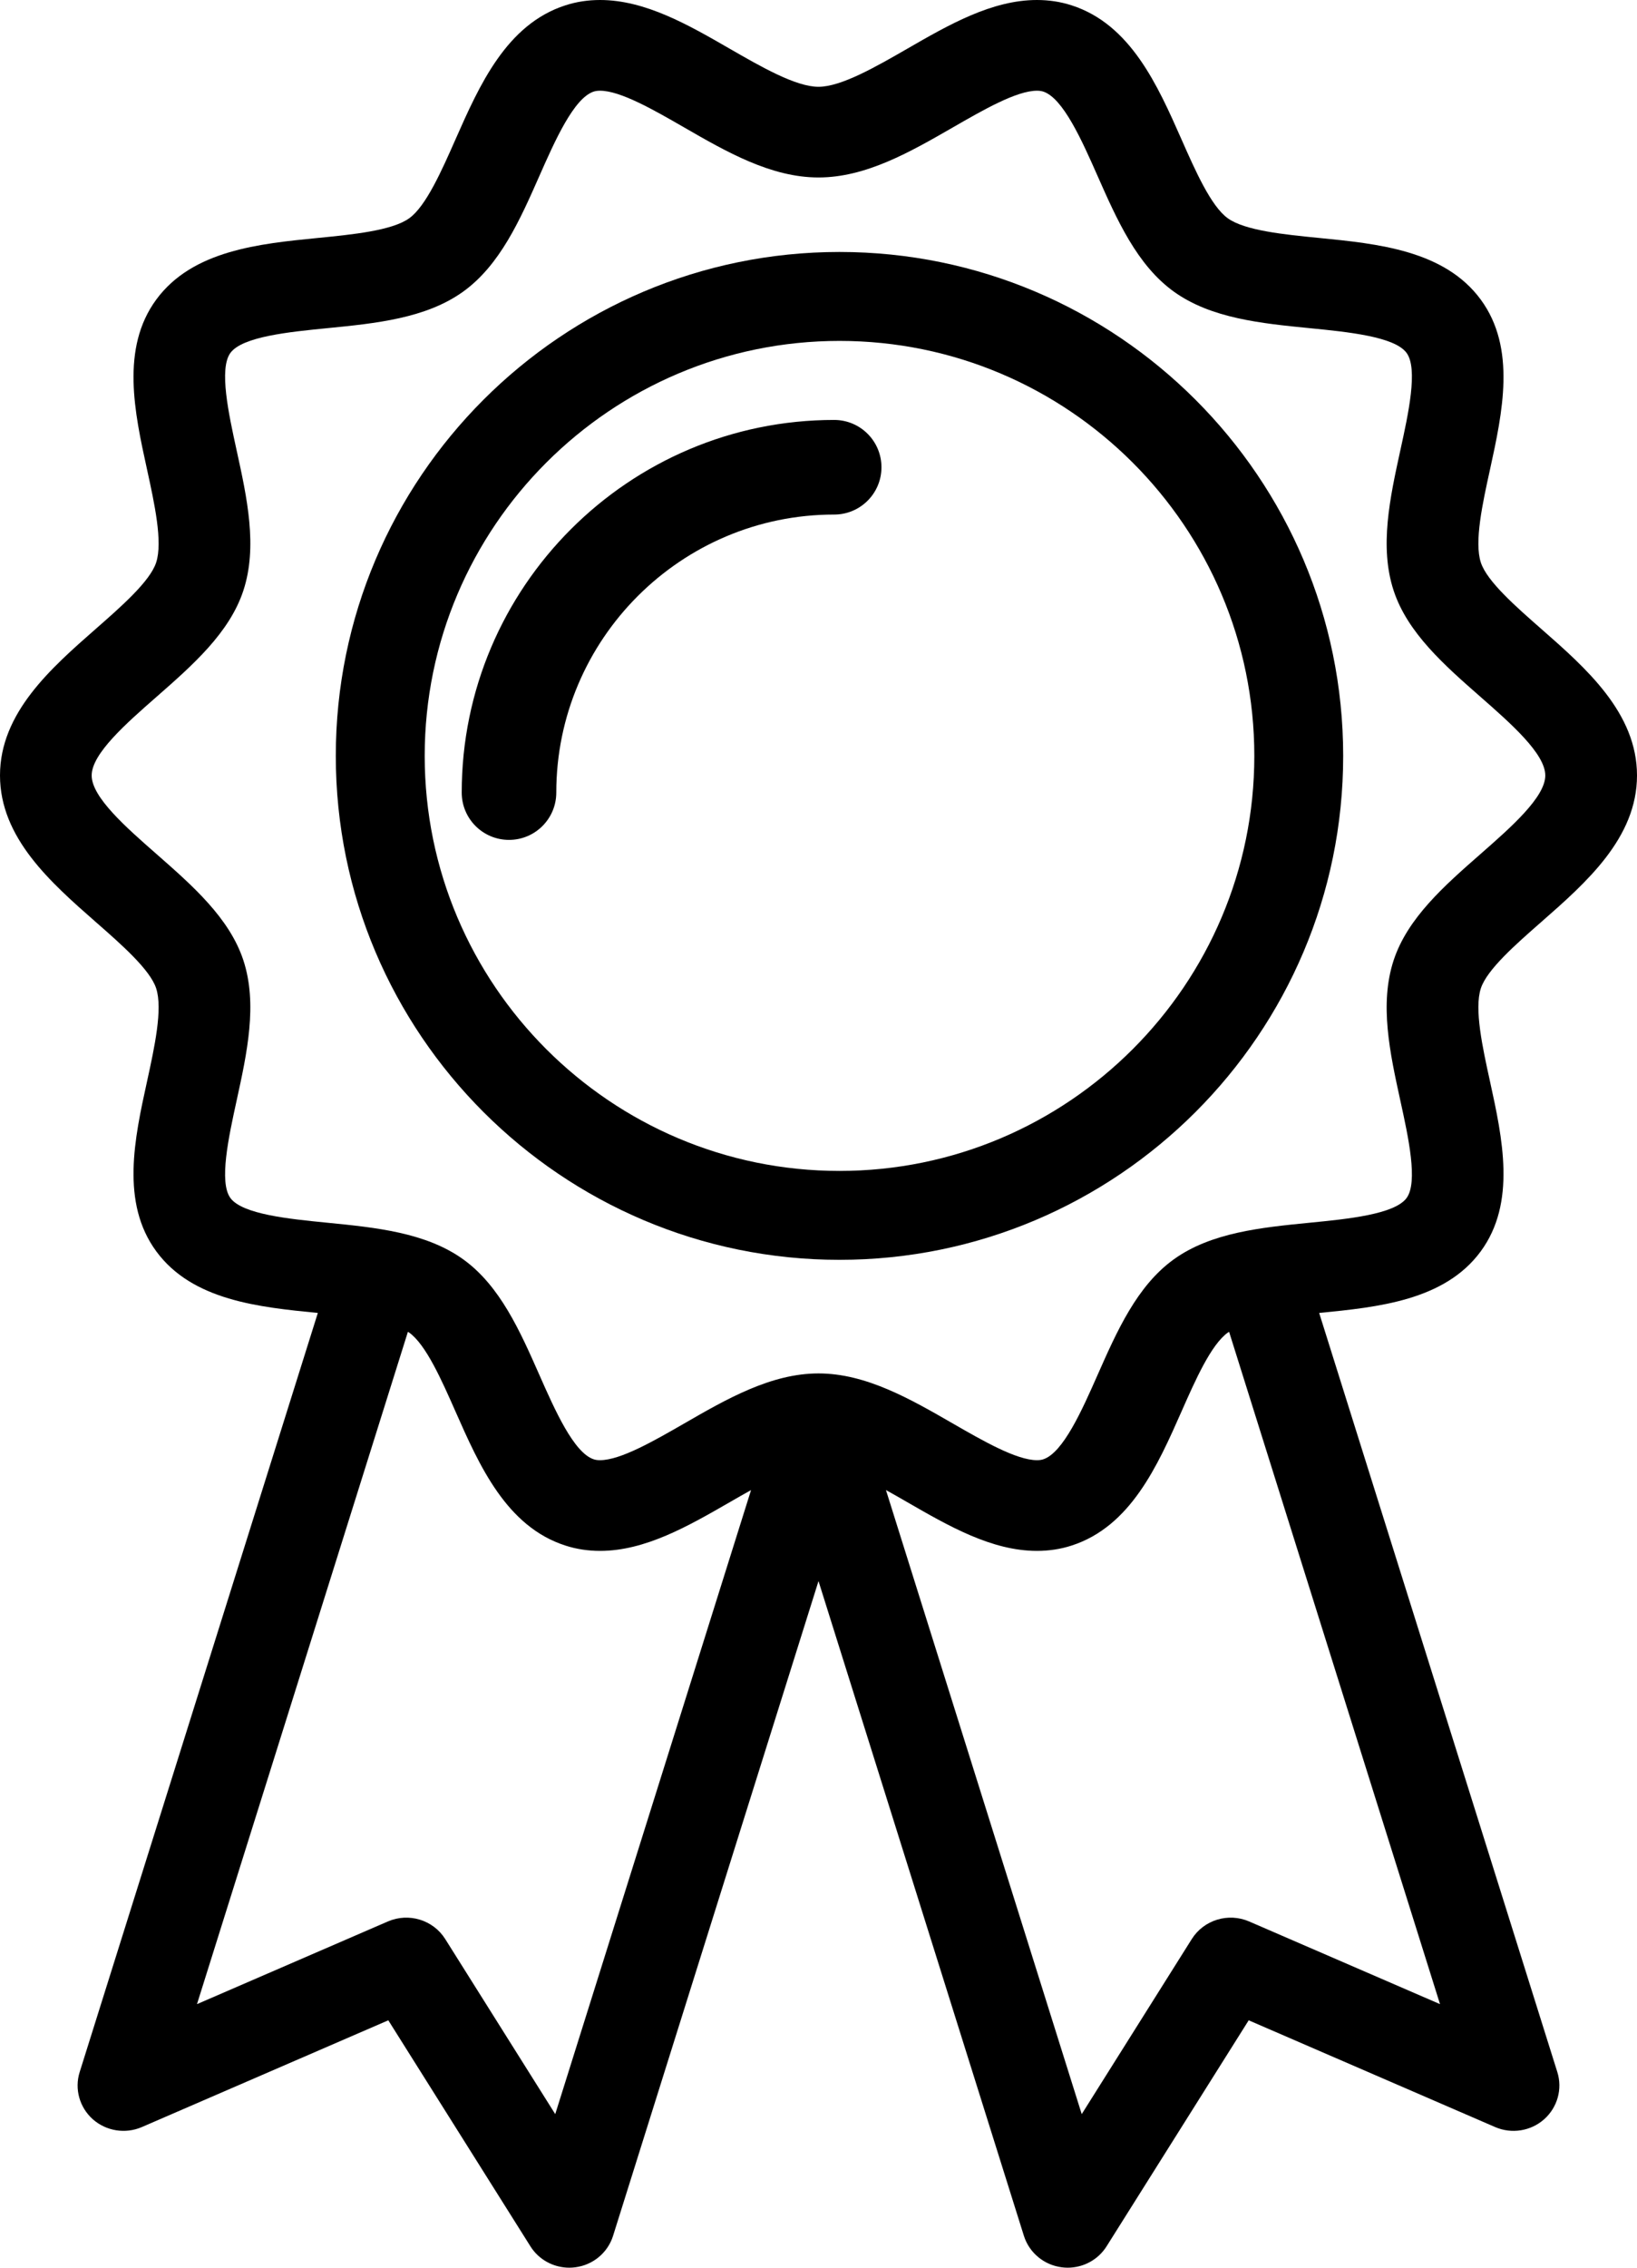 <?xml version="1.0" encoding="UTF-8"?> <svg xmlns:xlink="http://www.w3.org/1999/xlink" xmlns="http://www.w3.org/2000/svg" width="39px" height="54px" viewBox="0 0 39 54" version="1.1"><g id="ribbon-badge"><path d="M36.718 21.956C37.788 21.018 39 19.955 39 18.466C39 16.977 37.788 15.913 36.718 14.975C36.113 14.444 35.426 13.843 35.28 13.396C35.119 12.907 35.32 11.989 35.498 11.18C35.794 9.826 36.13 8.292 35.276 7.132C34.414 5.961 32.825 5.804 31.423 5.666C30.596 5.584 29.659 5.492 29.25 5.197C28.851 4.91 28.478 4.066 28.149 3.321C27.581 2.036 26.937 0.579 25.527 0.126C25.266 0.042 24.99 0 24.705 0C23.628 0 22.602 0.591 21.61 1.163C20.875 1.586 20.041 2.067 19.5 2.067C18.958 2.067 18.125 1.586 17.39 1.163C16.398 0.591 15.372 0 14.295 0C14.009 0 13.733 0.042 13.473 0.126C12.063 0.579 11.419 2.036 10.851 3.321C10.522 4.066 10.149 4.91 9.75 5.197C9.34 5.492 8.403 5.584 7.577 5.666C6.175 5.804 4.586 5.961 3.724 7.132C2.87 8.292 3.206 9.826 3.503 11.179C3.68 11.989 3.881 12.907 3.72 13.396C3.574 13.843 2.888 14.444 2.282 14.975C1.213 15.913 0 16.976 0 18.465C0 19.955 1.213 21.018 2.282 21.956C2.888 22.487 3.574 23.088 3.72 23.534C3.881 24.024 3.68 24.942 3.503 25.752C3.206 27.105 2.87 28.639 3.724 29.799C4.585 30.969 6.172 31.127 7.572 31.265L1.898 49.342C1.771 49.745 1.895 50.185 2.213 50.467C2.532 50.748 2.988 50.82 3.38 50.651L9.251 48.109L12.636 53.49C12.836 53.81 13.189 54 13.563 54C13.609 54 13.656 53.997 13.702 53.991C14.126 53.938 14.48 53.644 14.606 53.24L19.5 37.65L24.393 53.24C24.52 53.644 24.874 53.938 25.298 53.991C25.344 53.997 25.391 54 25.437 54C25.811 54 26.163 53.81 26.364 53.49L29.749 48.109L35.62 50.651C36.011 50.82 36.468 50.749 36.786 50.467C37.105 50.185 37.228 49.745 37.102 49.342L31.428 31.265C32.829 31.127 34.415 30.969 35.276 29.8C36.13 28.639 35.794 27.105 35.498 25.752C35.32 24.942 35.119 24.024 35.28 23.535C35.426 23.088 36.113 22.487 36.718 21.956ZM13.228 50.343L10.607 46.174C10.32 45.718 9.738 45.54 9.241 45.755L4.693 47.724L9.718 31.714C9.728 31.721 9.74 31.727 9.75 31.734C10.149 32.021 10.522 32.865 10.851 33.61C11.419 34.896 12.063 36.353 13.473 36.805C13.733 36.889 14.01 36.931 14.295 36.931C15.372 36.931 16.398 36.34 17.39 35.769C17.554 35.674 17.723 35.577 17.893 35.483L13.228 50.343ZM29.759 45.755C29.262 45.54 28.68 45.718 28.393 46.174L25.771 50.343L21.107 35.482C21.277 35.576 21.446 35.674 21.61 35.768C22.602 36.34 23.628 36.931 24.705 36.931C24.99 36.931 25.267 36.889 25.527 36.805C26.937 36.352 27.581 34.895 28.149 33.61C28.478 32.865 28.851 32.021 29.25 31.734C29.26 31.727 29.271 31.721 29.282 31.714L34.307 47.724L29.759 45.755ZM33.202 22.868C32.859 23.912 33.115 25.079 33.362 26.209C33.552 27.074 33.788 28.151 33.51 28.529C33.223 28.917 32.105 29.028 31.206 29.116C30.049 29.23 28.853 29.349 27.965 29.988C27.087 30.619 26.609 31.7 26.147 32.745C25.782 33.571 25.328 34.598 24.852 34.751C24.809 34.765 24.761 34.771 24.705 34.771C24.218 34.771 23.417 34.31 22.71 33.903C21.688 33.314 20.632 32.705 19.5 32.705C18.368 32.705 17.311 33.314 16.29 33.903C15.583 34.31 14.782 34.771 14.295 34.771C14.238 34.771 14.19 34.765 14.148 34.751C13.671 34.598 13.217 33.571 12.852 32.745C12.391 31.7 11.913 30.619 11.035 29.988C10.146 29.349 8.95 29.23 7.793 29.116C6.894 29.027 5.776 28.917 5.49 28.529C5.212 28.151 5.448 27.074 5.637 26.209C5.884 25.08 6.141 23.912 5.798 22.867C5.468 21.862 4.585 21.089 3.732 20.34C3.006 19.704 2.184 18.984 2.184 18.466C2.184 17.948 3.006 17.227 3.732 16.591C4.585 15.843 5.468 15.069 5.798 14.063C6.141 13.019 5.885 11.852 5.637 10.722C5.448 9.857 5.212 8.781 5.49 8.403C5.776 8.014 6.895 7.904 7.793 7.815C8.95 7.701 10.146 7.583 11.035 6.944C11.913 6.312 12.391 5.231 12.852 4.186C13.217 3.36 13.671 2.333 14.147 2.18C14.19 2.167 14.238 2.16 14.295 2.16C14.782 2.16 15.583 2.622 16.29 3.029C17.311 3.618 18.368 4.226 19.5 4.226C20.632 4.226 21.688 3.617 22.71 3.029C23.417 2.622 24.218 2.16 24.705 2.16C24.761 2.16 24.809 2.167 24.852 2.18C25.328 2.333 25.782 3.36 26.147 4.186C26.609 5.231 27.087 6.312 27.965 6.944C28.853 7.583 30.049 7.701 31.206 7.815C32.105 7.904 33.224 8.014 33.51 8.403C33.788 8.781 33.552 9.857 33.362 10.722C33.115 11.852 32.859 13.02 33.202 14.063C33.532 15.069 34.415 15.843 35.268 16.591C35.993 17.227 36.815 17.948 36.815 18.466C36.815 18.984 35.993 19.704 35.268 20.34C34.415 21.088 33.532 21.862 33.202 22.868Z" id="Shape" fill="#000000" stroke="none"></path><path d="M12 0C5.383 0 0 5.383 0 12C0 18.617 5.383 24 12 24C18.617 24 24 18.617 24 12C24 5.383 18.617 0 12 0ZM12 21.883C6.551 21.883 2.118 17.449 2.118 12C2.118 6.551 6.551 2.118 12 2.118C17.449 2.118 21.883 6.551 21.883 12C21.883 17.449 17.449 21.883 12 21.883Z" transform="translate(8 6)" id="Shape" fill="#000000" stroke="none"></path><path d="M8.873 0C3.981 0 0 3.98 0 8.873C0 9.496 0.504 10 1.127 10C1.749 10 2.253 9.496 2.253 8.873C2.253 5.223 5.223 2.253 8.873 2.253C9.496 2.253 10 1.749 10 1.127C10 0.504 9.496 0 8.873 0Z" transform="translate(11 10)" id="Path" fill="#000000" stroke="none"></path></g></svg> 